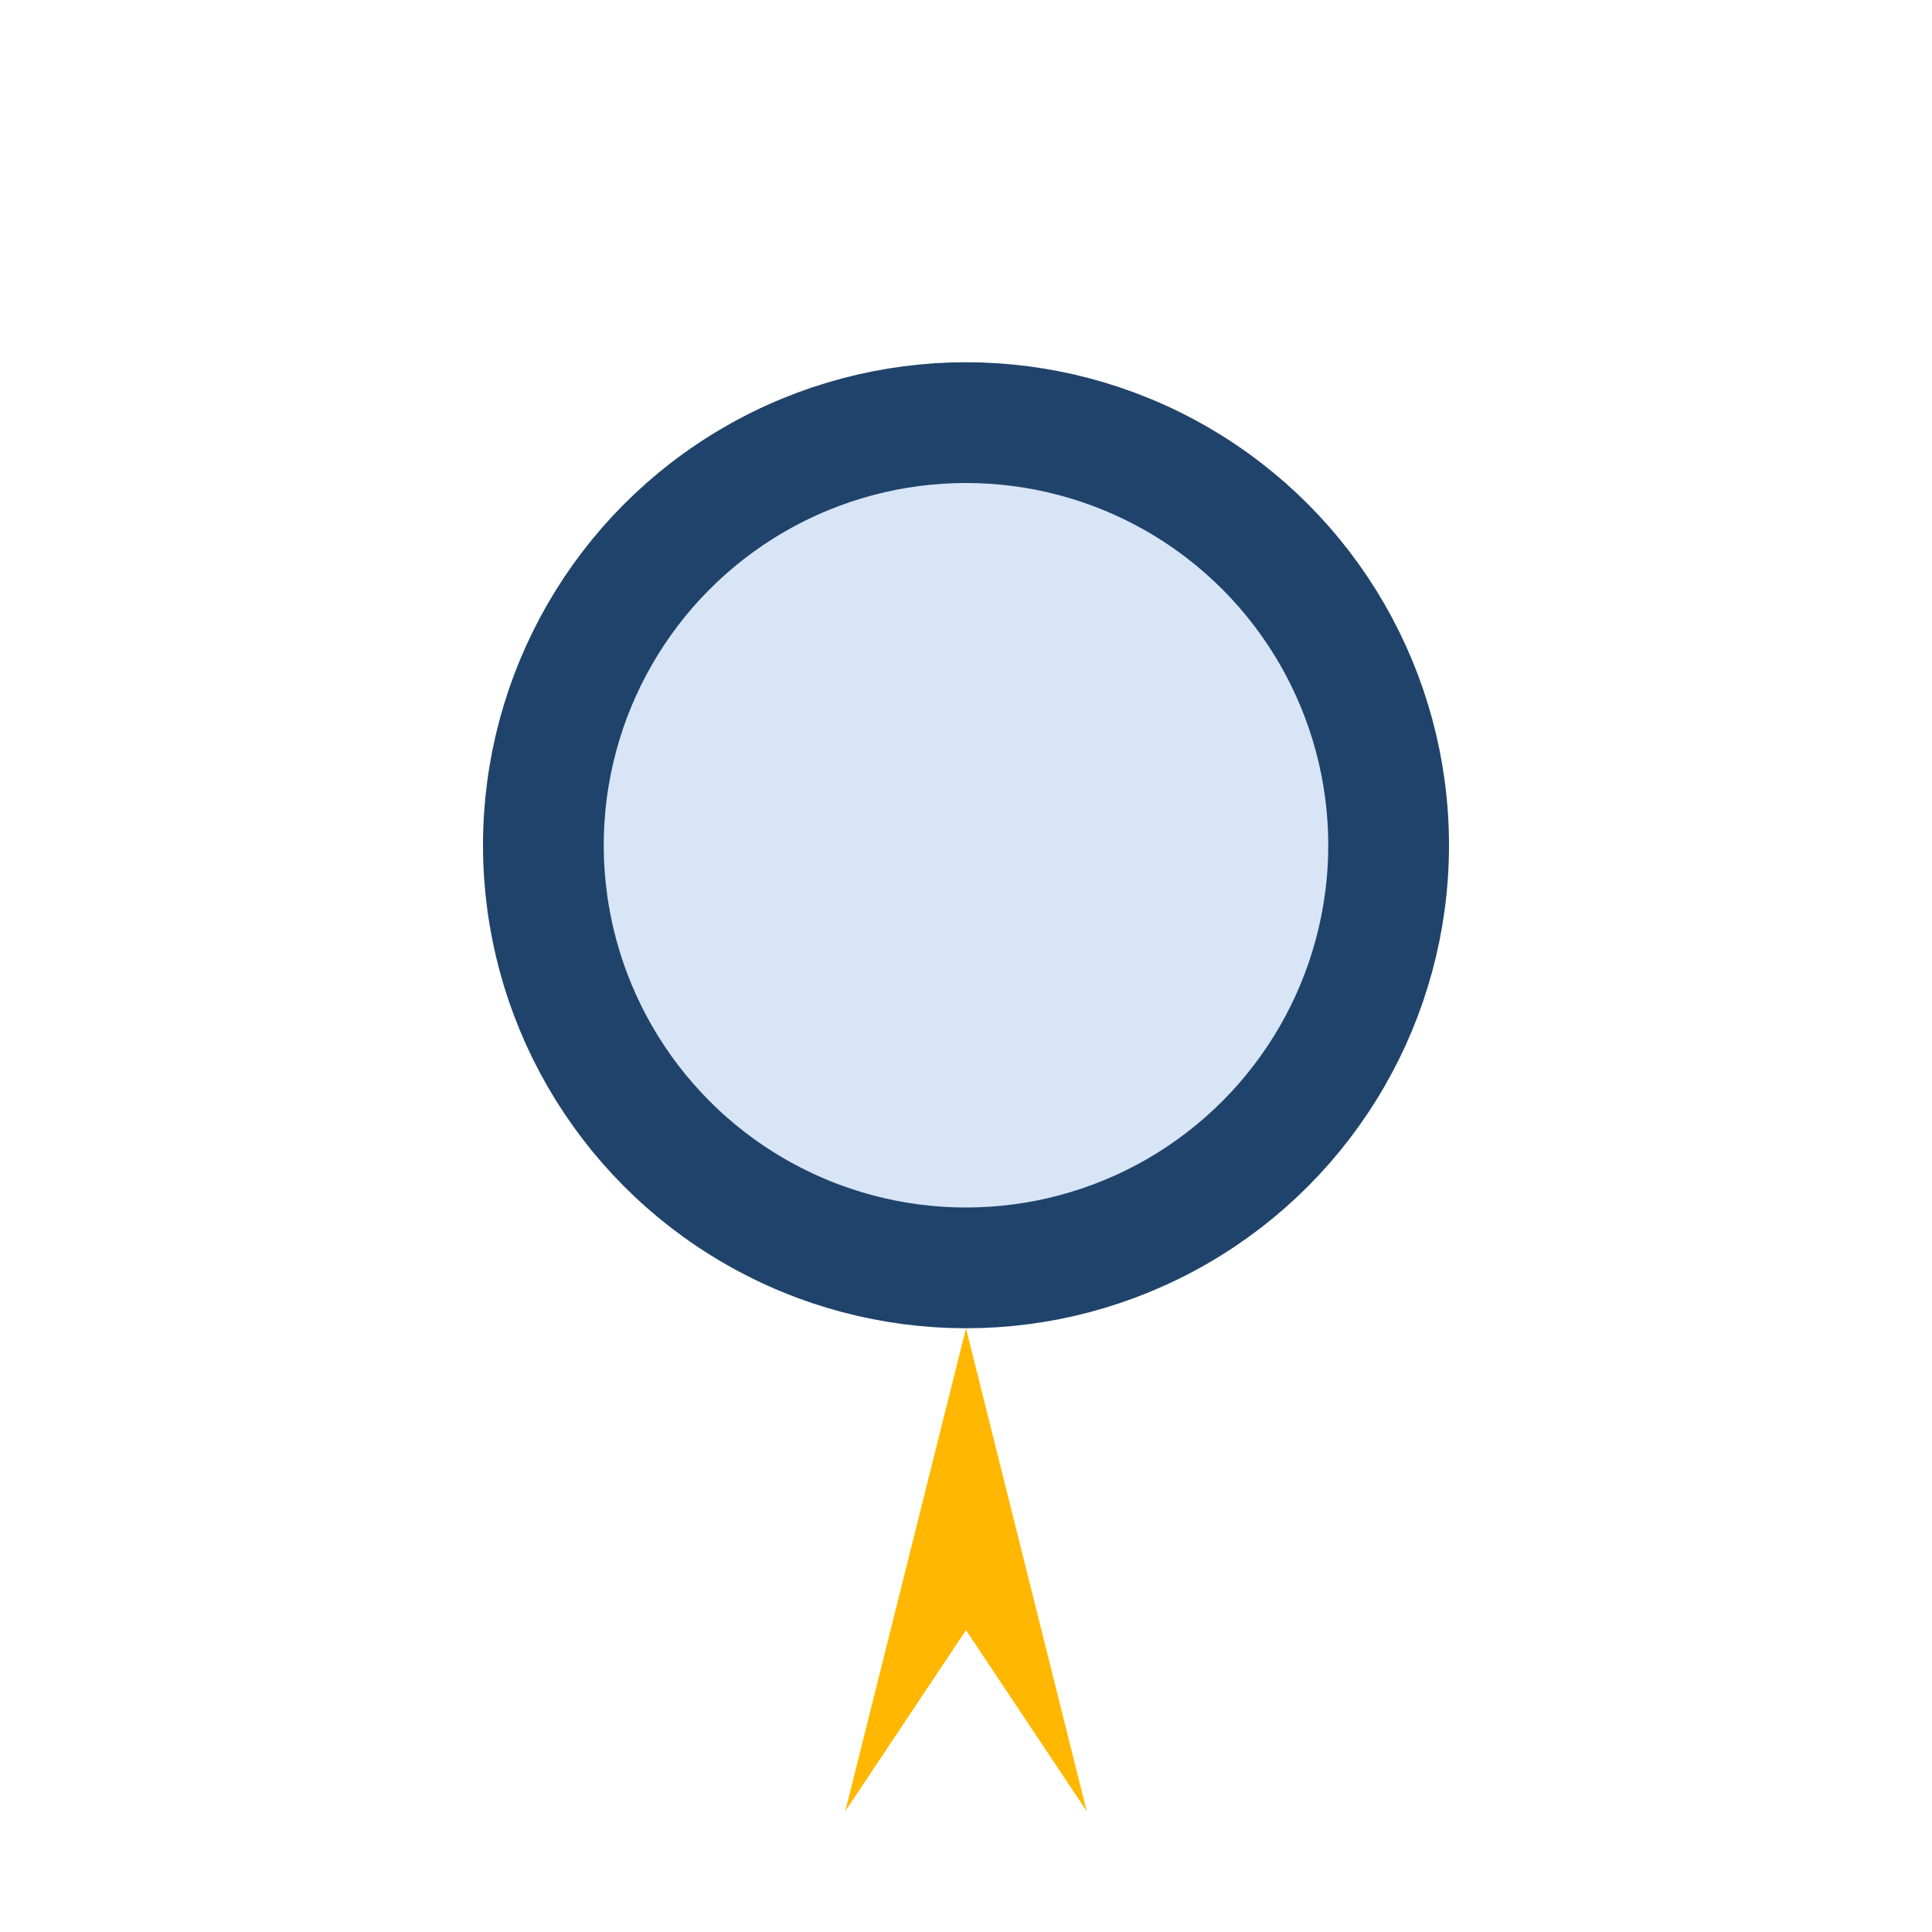 <?xml version="1.0" encoding="UTF-8"?>
<svg xmlns="http://www.w3.org/2000/svg" viewBox="0 0 32 32" width="32" height="32"><circle cx="16" cy="14" r="7" fill="#D7E5F7" stroke="#20436B" stroke-width="2"/><polygon points="16,22 18,30 16,27 14,30" fill="#FFB700"/></svg>
